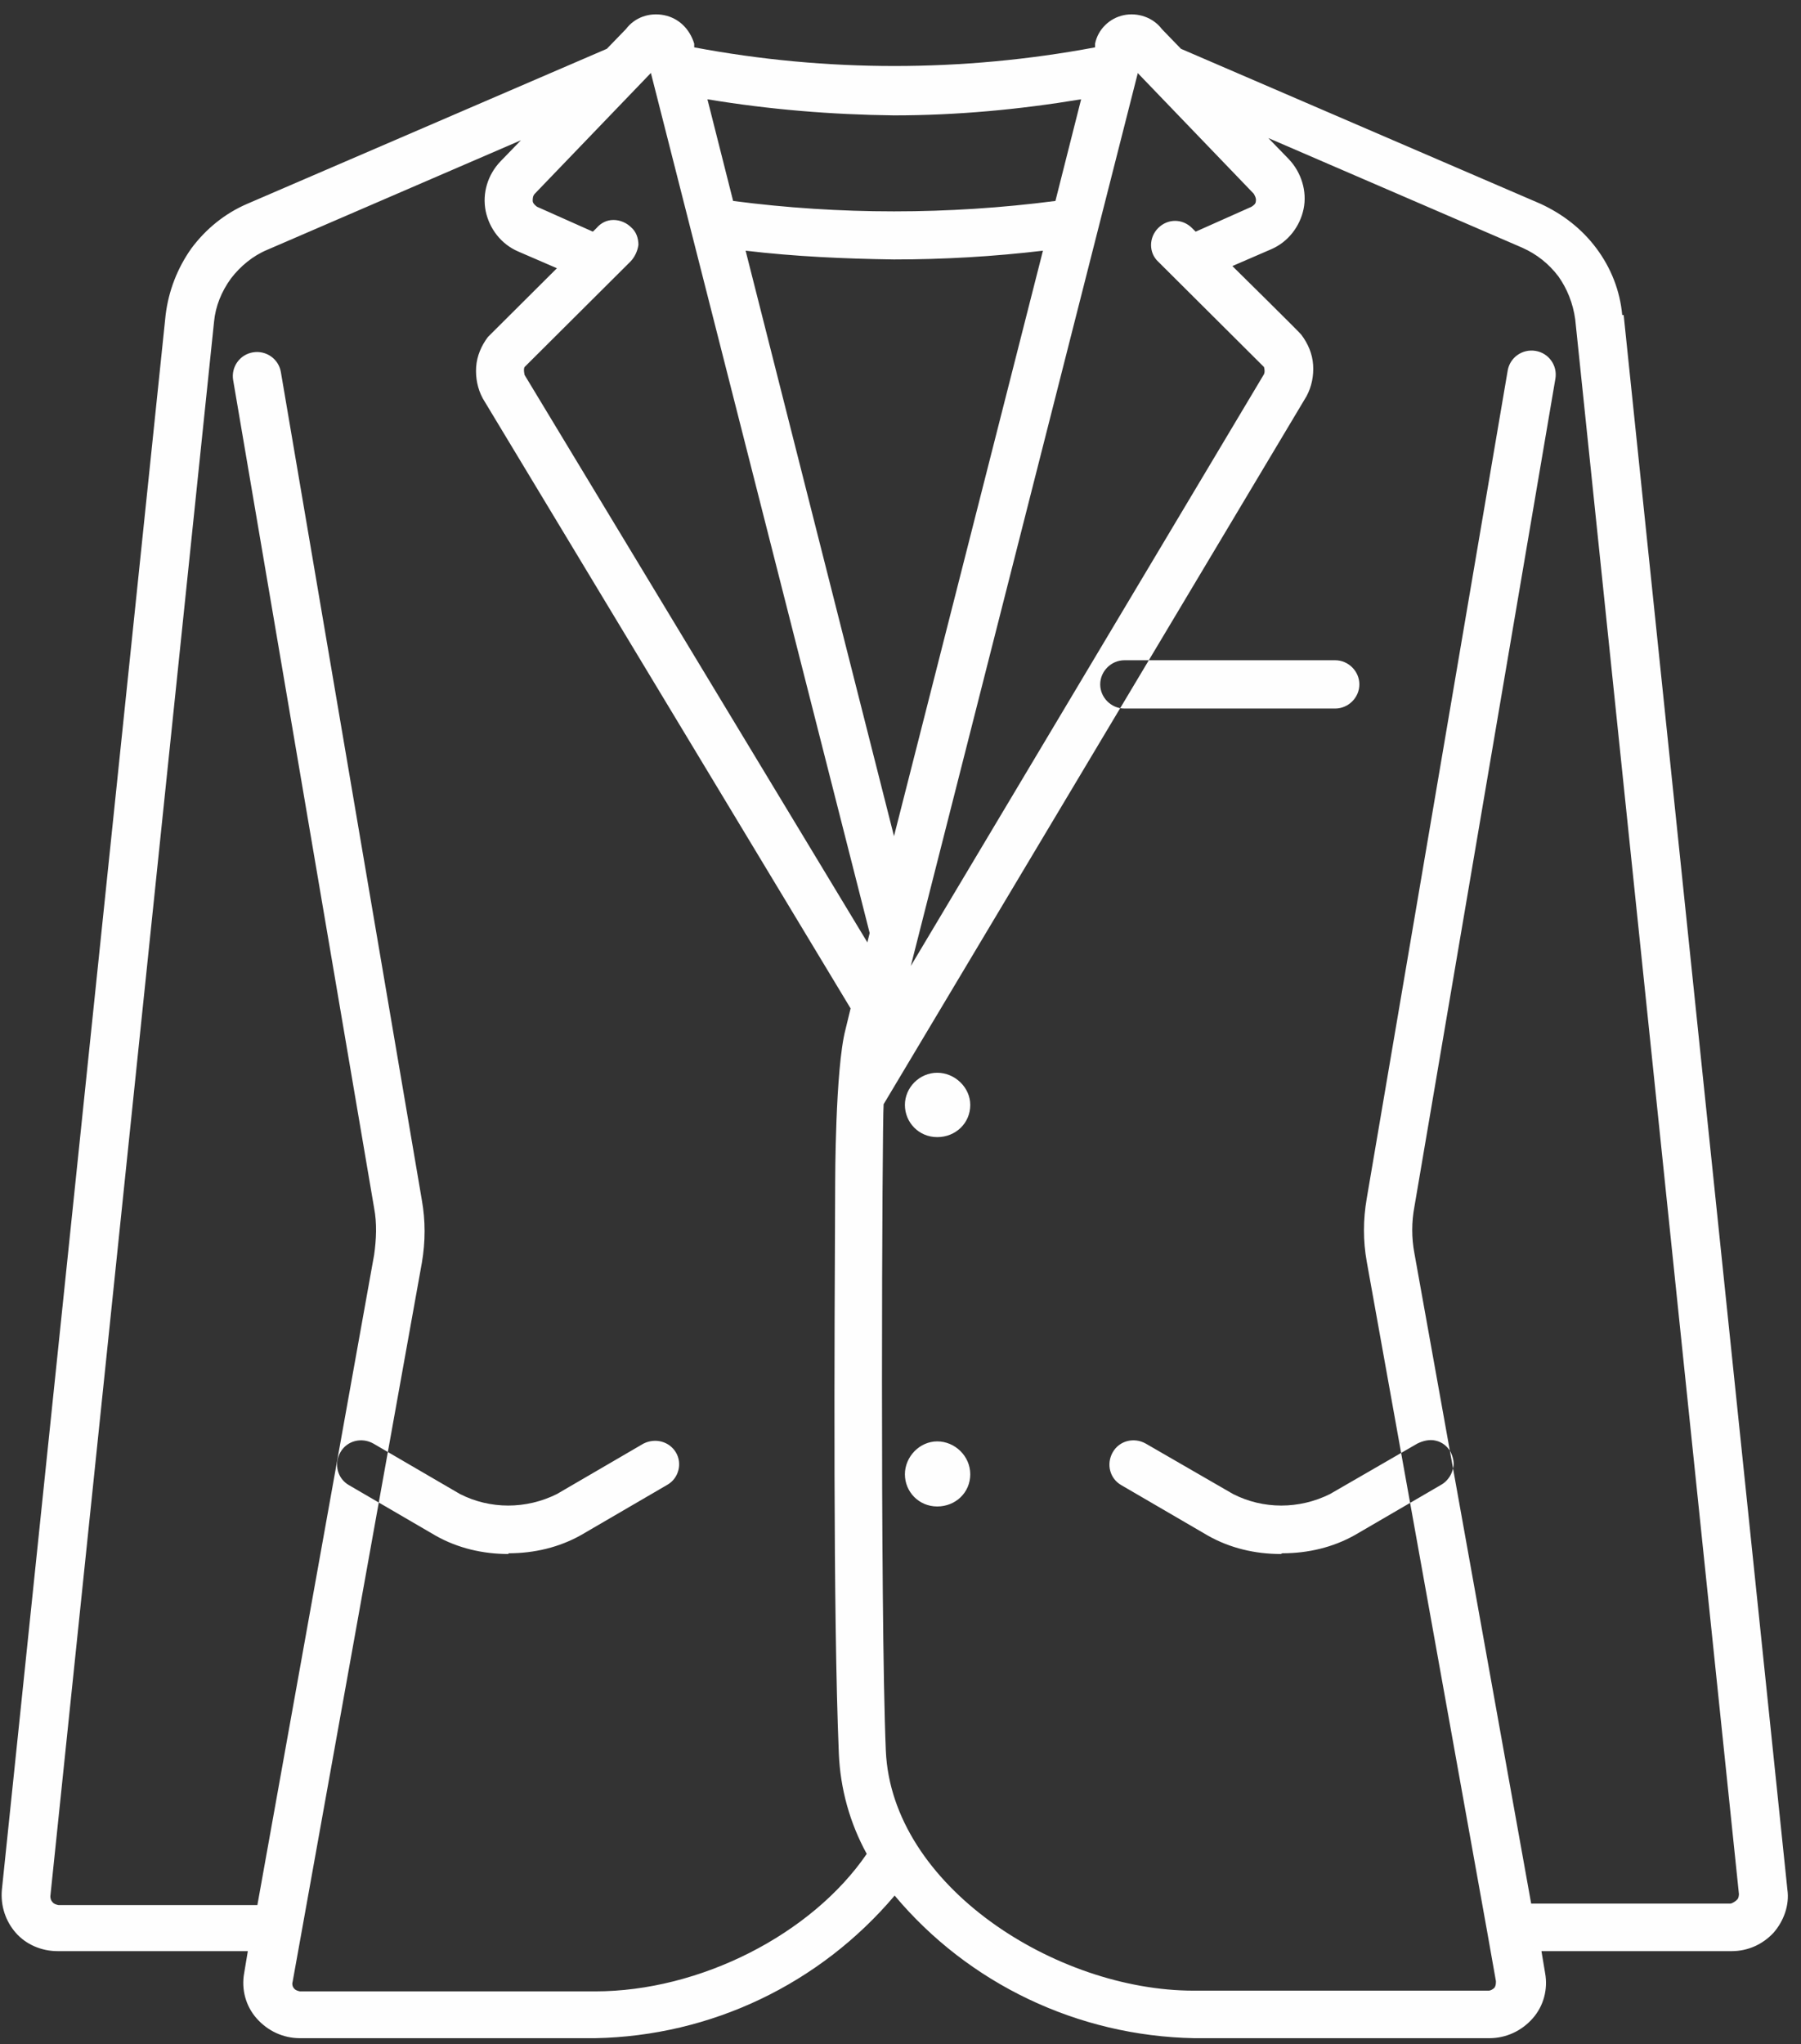 <svg width="89" height="101" viewBox="0 0 89 101" fill="none" xmlns="http://www.w3.org/2000/svg">
<rect x="0" y="0" width="89" height="101" fill="#333333" stroke="none"/>
<path fill-rule="evenodd" clip-rule="evenodd" d="M85.788 93.916C85.788 93.916 85.607 94.061 85.498 94.061H75.666L69.897 61.933C69.752 61.174 69.752 60.379 69.897 59.62L76.863 18.711C76.972 18.06 76.537 17.446 75.883 17.338C75.231 17.229 74.614 17.663 74.505 18.313L67.539 59.223C67.358 60.271 67.358 61.319 67.539 62.331L73.489 95.434L73.924 97.891C73.924 98 73.924 98.108 73.852 98.216C73.779 98.289 73.67 98.361 73.561 98.361H58.977C52.192 98.361 44.065 93.193 43.775 86.507C43.485 79.605 43.594 55.356 43.666 54.561L64.564 19.578C64.818 19.108 64.927 18.566 64.89 18.024C64.854 17.482 64.636 16.976 64.31 16.543C64.31 16.506 60.9 13.146 60.9 13.146L62.823 12.314C63.657 11.953 64.237 11.194 64.419 10.327C64.6 9.459 64.31 8.52 63.693 7.869L62.677 6.821L75.231 12.242C75.956 12.567 76.537 13.037 77.008 13.652C77.444 14.266 77.734 14.989 77.843 15.784L85.933 93.591C85.933 93.591 85.933 93.808 85.824 93.88M42.868 46.574L25.925 18.53C25.925 18.53 25.852 18.241 25.925 18.133L31.149 12.929C31.367 12.712 31.512 12.387 31.549 12.098C31.549 11.772 31.44 11.447 31.186 11.23C30.968 11.013 30.642 10.869 30.315 10.869C29.988 10.869 29.698 11.013 29.481 11.266L29.299 11.447L26.542 10.218C26.542 10.218 26.324 10.074 26.324 9.929C26.324 9.821 26.324 9.676 26.433 9.568L32.165 3.605L42.977 46.104L42.868 46.538V46.574ZM29.408 98.397H14.823C14.823 98.397 14.605 98.361 14.533 98.253C14.46 98.18 14.424 98.036 14.46 97.927L14.896 95.506L20.846 62.403C21.027 61.355 21.027 60.307 20.846 59.295L13.88 18.386C13.771 17.735 13.154 17.302 12.501 17.41C11.848 17.518 11.413 18.133 11.522 18.783L18.488 59.692C18.633 60.451 18.596 61.246 18.488 62.005L12.719 94.133H2.887C2.887 94.133 2.669 94.097 2.596 93.988C2.524 93.916 2.488 93.808 2.488 93.699L10.578 15.892C10.651 15.133 10.941 14.41 11.413 13.76C11.884 13.146 12.501 12.64 13.19 12.351L25.744 6.93L24.728 7.978C24.111 8.628 23.821 9.532 24.002 10.435C24.184 11.302 24.764 12.061 25.599 12.423L27.521 13.254C27.521 13.254 24.147 16.615 24.111 16.651C23.784 17.085 23.567 17.591 23.53 18.133C23.494 18.675 23.603 19.217 23.857 19.687L42.034 49.827L41.78 50.874C41.272 52.826 41.272 58.428 41.272 58.428C41.236 66.378 41.163 79.713 41.453 86.652C41.526 88.387 41.997 90.085 42.832 91.603C40.111 95.578 34.596 98.397 29.408 98.397ZM44.174 5.701C47.294 5.701 50.378 5.412 53.426 4.906L52.156 9.929C46.859 10.616 41.489 10.616 36.229 9.929L34.959 4.906C38.006 5.412 41.09 5.665 44.174 5.701ZM44.174 41.298L36.846 12.387C39.276 12.676 41.707 12.784 44.174 12.82C46.641 12.82 49.108 12.676 51.539 12.387L44.174 41.334V41.298ZM56.219 3.605L61.952 9.568C61.952 9.568 62.097 9.785 62.061 9.929C62.061 10.074 61.952 10.146 61.843 10.218L59.086 11.447L58.904 11.266C58.432 10.796 57.707 10.796 57.235 11.266C56.764 11.736 56.764 12.495 57.235 12.929L62.46 18.133C62.46 18.133 62.532 18.349 62.46 18.494L45.009 47.73L56.219 3.641V3.605ZM80.165 15.567C80.056 14.374 79.621 13.254 78.895 12.278C78.169 11.302 77.226 10.58 76.138 10.074L58.36 2.412L57.416 1.437C56.981 0.858 56.219 0.605 55.53 0.75C54.841 0.894 54.26 1.437 54.115 2.159V2.34C47.548 3.569 40.836 3.569 34.306 2.34V2.159C34.088 1.437 33.544 0.894 32.818 0.75C32.093 0.605 31.367 0.858 30.932 1.437L29.988 2.412L12.211 10.074C11.123 10.543 10.179 11.302 9.454 12.278C8.764 13.254 8.329 14.374 8.184 15.567L0.093 93.374C0.021 94.169 0.275 94.928 0.782 95.506C1.29 96.084 2.052 96.409 2.85 96.409H12.247L12.066 97.494C11.921 98.289 12.138 99.12 12.683 99.734C13.227 100.349 13.989 100.71 14.823 100.71H29.408C35.14 100.602 40.51 98.036 44.211 93.663C47.875 98.036 53.281 100.602 59.013 100.71H73.598C74.432 100.71 75.194 100.349 75.739 99.734C76.283 99.12 76.5 98.289 76.355 97.494L76.174 96.409H85.57C86.369 96.409 87.094 96.084 87.638 95.506C88.146 94.928 88.437 94.133 88.328 93.374L80.237 15.567H80.165ZM25.127 76.786C23.857 76.786 22.623 76.497 21.535 75.883L17.254 73.389C16.674 73.064 16.492 72.341 16.819 71.763C17.145 71.185 17.871 71.004 18.451 71.329L22.732 73.823C24.22 74.582 25.997 74.582 27.521 73.823L31.802 71.329C32.383 71.04 33.072 71.221 33.399 71.763C33.725 72.305 33.544 73.028 33 73.353L28.719 75.847C27.63 76.461 26.397 76.75 25.127 76.75V76.786ZM47.947 72.847C47.947 73.75 47.222 74.437 46.315 74.437C45.408 74.437 44.718 73.714 44.718 72.847C44.718 71.98 45.444 71.221 46.315 71.221C47.185 71.221 47.947 71.944 47.947 72.847ZM47.947 54.597C47.947 55.5 47.222 56.187 46.315 56.187C45.408 56.187 44.718 55.464 44.718 54.597C44.718 53.73 45.444 53.007 46.315 53.007C47.185 53.007 47.947 53.73 47.947 54.597ZM63.294 76.786C62.024 76.786 60.791 76.497 59.702 75.883L55.421 73.389C54.841 73.064 54.659 72.341 54.986 71.763C55.312 71.185 56.038 71.004 56.618 71.329L60.936 73.823C62.423 74.582 64.201 74.582 65.725 73.823L70.042 71.329C70.333 71.185 70.659 71.112 70.949 71.185C71.276 71.257 71.53 71.474 71.675 71.727C71.82 72.016 71.893 72.341 71.784 72.63C71.711 72.919 71.493 73.208 71.24 73.353L66.958 75.847C65.87 76.461 64.636 76.75 63.367 76.75L63.294 76.786ZM65.979 35.01H55.566C54.913 35.01 54.369 34.468 54.369 33.817C54.369 33.166 54.913 32.624 55.566 32.624H65.979C66.632 32.624 67.176 33.166 67.176 33.817C67.176 34.468 66.632 35.01 65.979 35.01Z" fill="#FEFEFE"/>
</svg>
